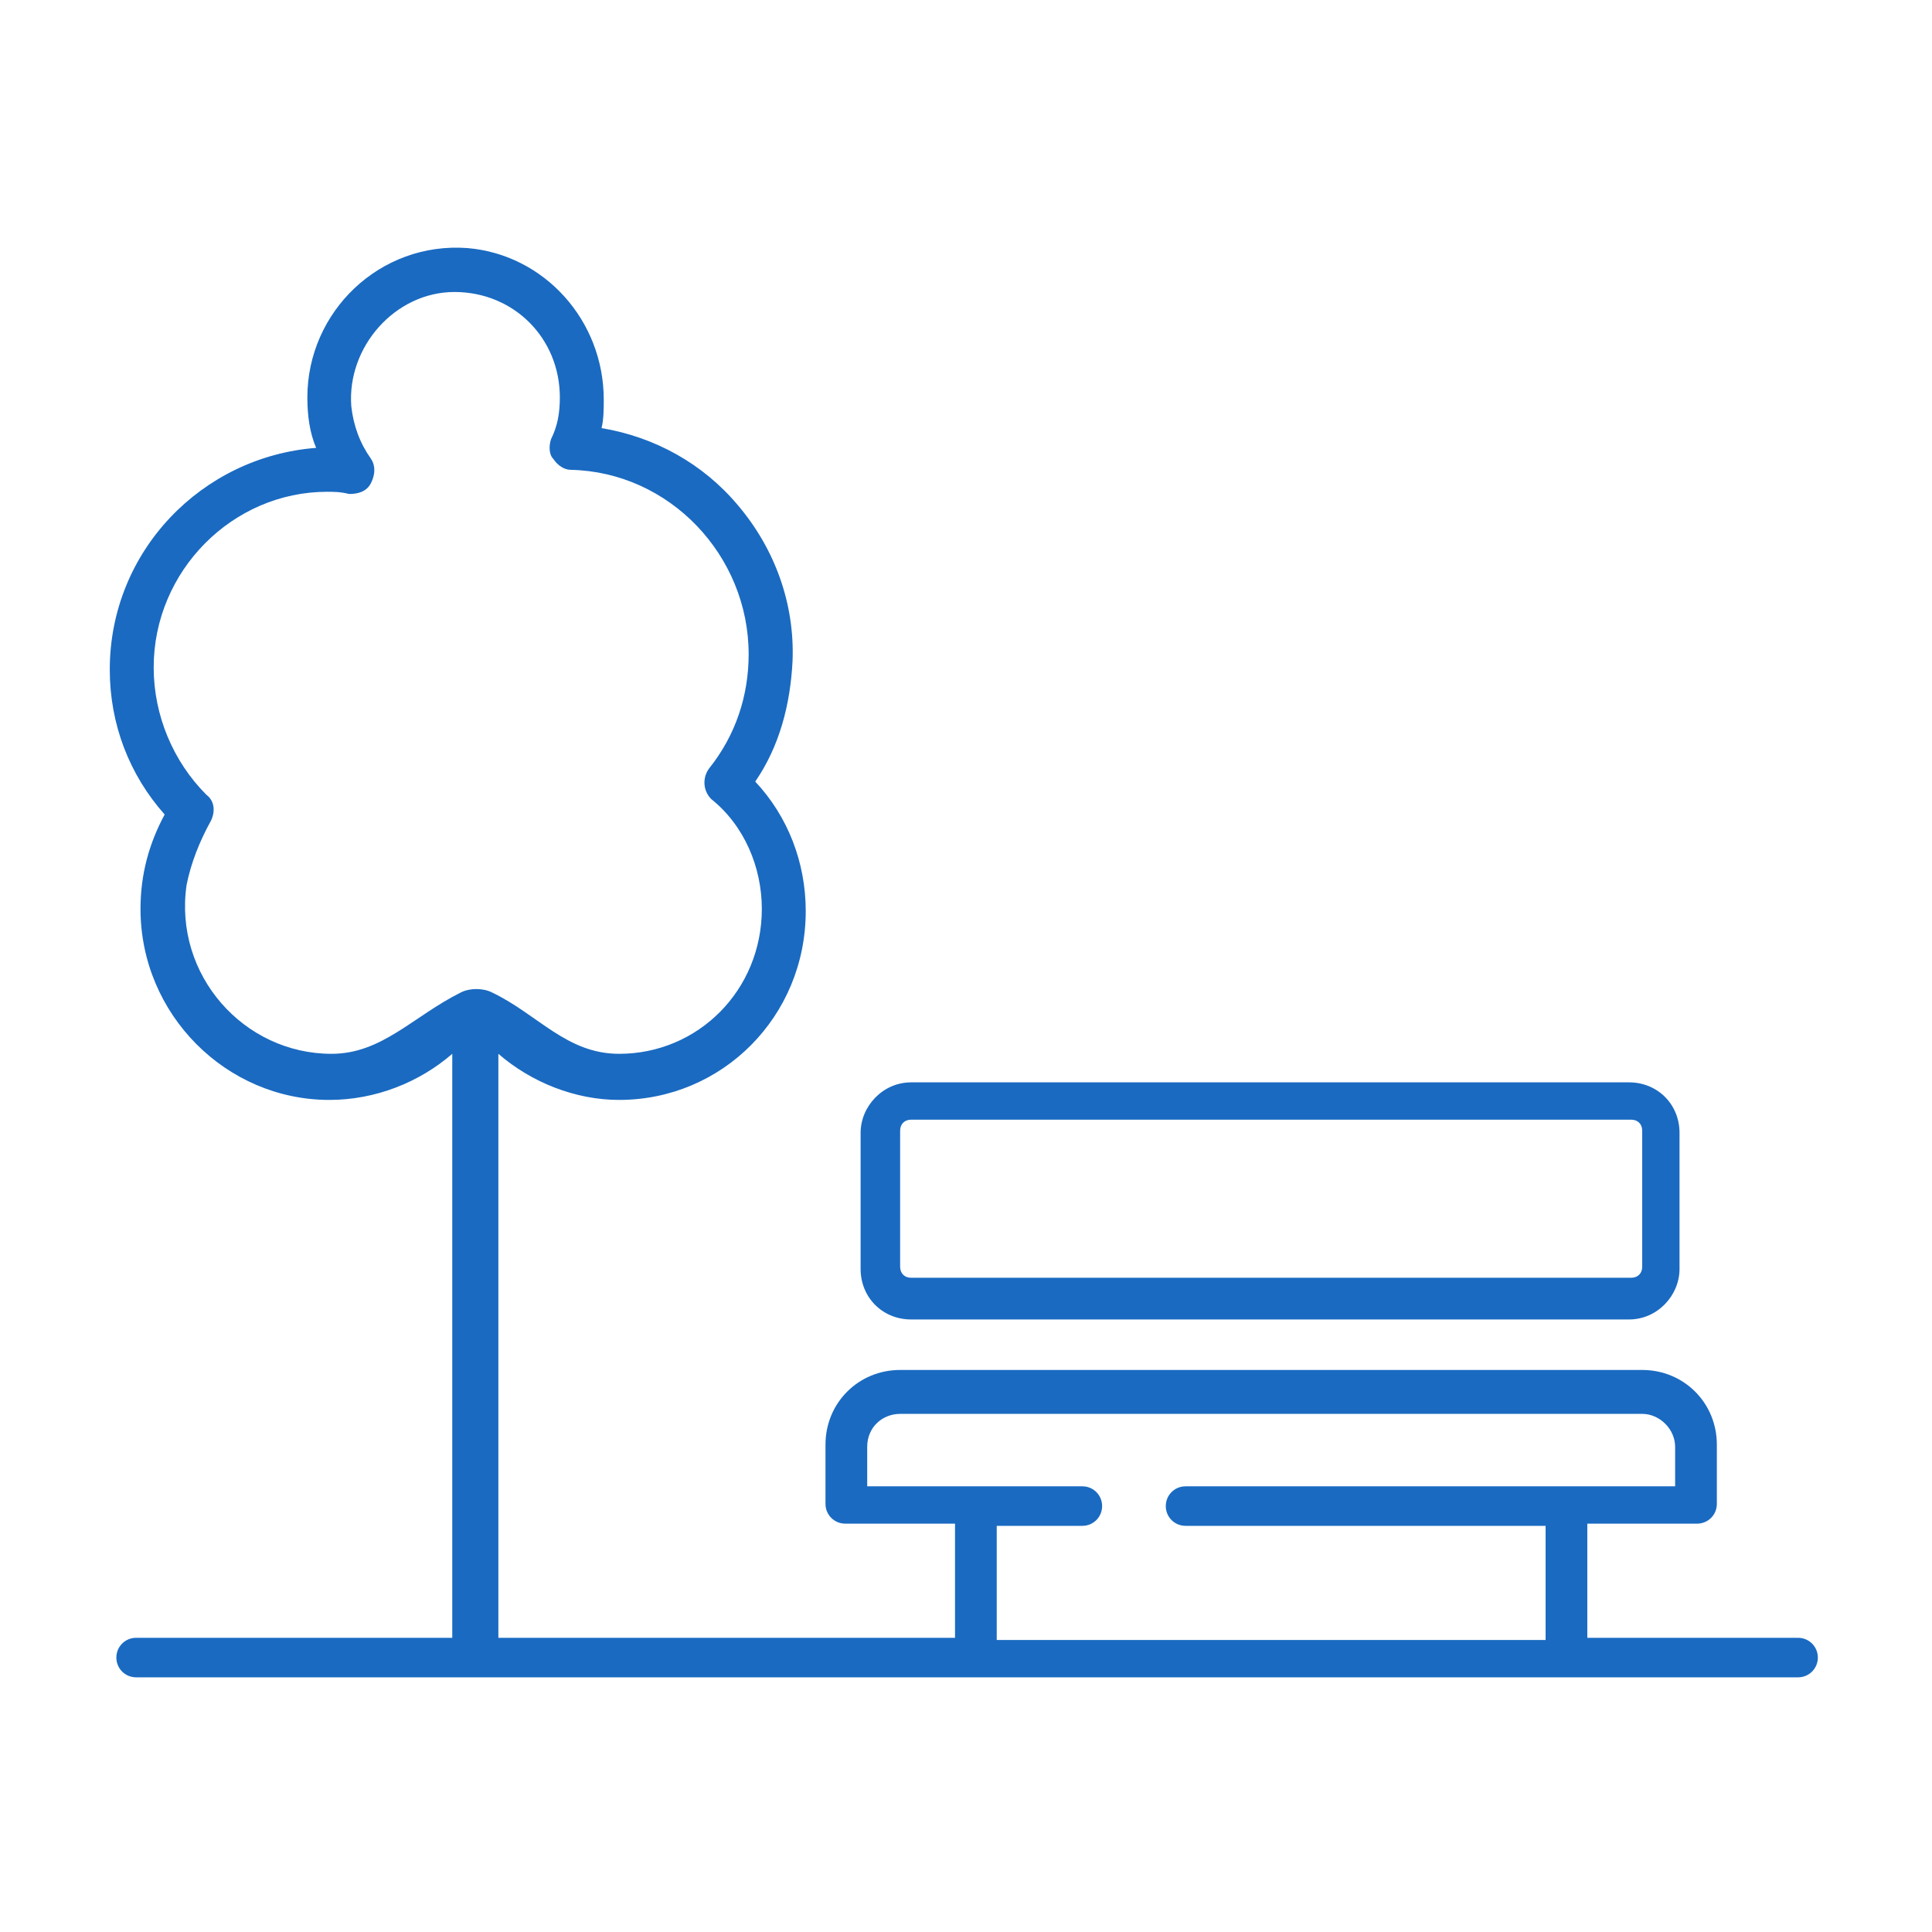 <?xml version="1.0" encoding="UTF-8"?> <svg xmlns="http://www.w3.org/2000/svg" width="88" height="88" viewBox="0 0 88 88" fill="none"> <path d="M41.5 58.2C41.2 58.2 41 58 41 57.7V51.5C41 51.2 41.2 51 41.5 51H74.3C74.6 51 74.8 51.2 74.8 51.5V57.7C74.8 58 74.6 58.2 74.3 58.2H41.5ZM46.8 62.4H46.6H41C39.1 62.4 37.6 63.9 37.6 65.8V68.5C37.6 69 38 69.4 38.5 69.4H43.3H43.5V69.6V74.4V74.6H43.3H21.9H6.2C5.7 74.6 5.3 75 5.3 75.5C5.3 76 5.7 76.4 6.2 76.4H81.9C82.4 76.4 82.8 76 82.8 75.5C82.8 75 82.4 74.6 81.9 74.6H72.5H72.3V74.4V69.6V69.4H72.5H77.3C77.8 69.4 78.2 69 78.2 68.5V65.8C78.2 63.9 76.7 62.4 74.8 62.4H69.2H69H67.1H66.9H48.9H48.7H46.8ZM48.7 60.1H48.9H66.8H67H68.9H69.1H74.2C75.5 60.1 76.5 59 76.5 57.8V51.6C76.5 50.3 75.5 49.3 74.2 49.3H41.5C40.2 49.3 39.2 50.4 39.2 51.6V57.8C39.2 59.1 40.2 60.1 41.5 60.1H46.6H46.8H48.7ZM39.7 67.7H39.5V67.5V65.9C39.5 65 40.2 64.4 41 64.4H74.8C75.6 64.4 76.3 65.1 76.3 65.9V67.5V67.7H76.1H54C53.5 67.7 53.1 68.1 53.1 68.6C53.1 69.1 53.5 69.5 54 69.5H70.2H70.4V69.7V74.5V74.7H70.2H45.6H45.4V74.5V69.7V69.5H45.6H49.3C49.8 69.5 50.2 69.1 50.2 68.6C50.2 68.1 49.8 67.7 49.3 67.7H39.7Z" fill="#1A6AC1"></path> <path d="M22.7 75.2V48C24.2 49.3 26.2 50.1 28.2 50.1C32.9 50.1 36.7 46.3 36.7 41.5C36.7 39.3 35.9 37.2 34.4 35.6C35.5 34 36 32.1 36.1 30.1C36.2 27.5 35.3 25 33.6 23C32 21.1 29.8 19.9 27.4 19.5C27.5 19.1 27.5 18.6 27.5 18.2C27.5 14.6 24.8 11.6 21.3 11.3C17.3 11 14 14.2 14 18.1C14 18.9 14.1 19.7 14.4 20.4C9.2 20.8 5 25.1 5 30.5C5 33 5.9 35.3 7.5 37.1C6.8 38.4 6.4 39.8 6.4 41.4C6.4 46.2 10.3 50.1 15 50.1C17.1 50.1 19.1 49.3 20.6 48V75.3C20.6 75.9 21.1 76.3 21.6 76.3C22.2 76.2 22.7 75.8 22.7 75.2ZM21 45.2C18.8 46.3 17.4 48 15.1 48C11.1 48 7.9 44.4 8.5 40.3C8.7 39.3 9.1 38.3 9.6 37.4C9.8 37 9.8 36.5 9.4 36.2C7.9 34.7 7 32.6 7 30.4C7 26 10.6 22.4 14.9 22.4C15.2 22.4 15.5 22.4 15.9 22.5C16.3 22.5 16.7 22.4 16.9 22C17.1 21.6 17.1 21.2 16.9 20.9C16.4 20.2 16.1 19.4 16 18.5C15.8 15.8 18 13.3 20.7 13.3C23.4 13.3 25.5 15.4 25.5 18.1C25.5 18.8 25.4 19.4 25.1 20C25 20.3 25 20.7 25.2 20.9C25.4 21.2 25.7 21.4 26 21.4C30.5 21.5 34.1 25.3 34.1 29.8C34.1 31.7 33.5 33.5 32.3 35C32 35.4 32 36 32.4 36.4C33.9 37.6 34.7 39.5 34.7 41.4C34.7 45.1 31.8 48 28.2 48C25.8 48 24.5 46.2 22.4 45.2C22 45 21.4 45 21 45.2Z" fill="#1A6AC1"></path> </svg> 